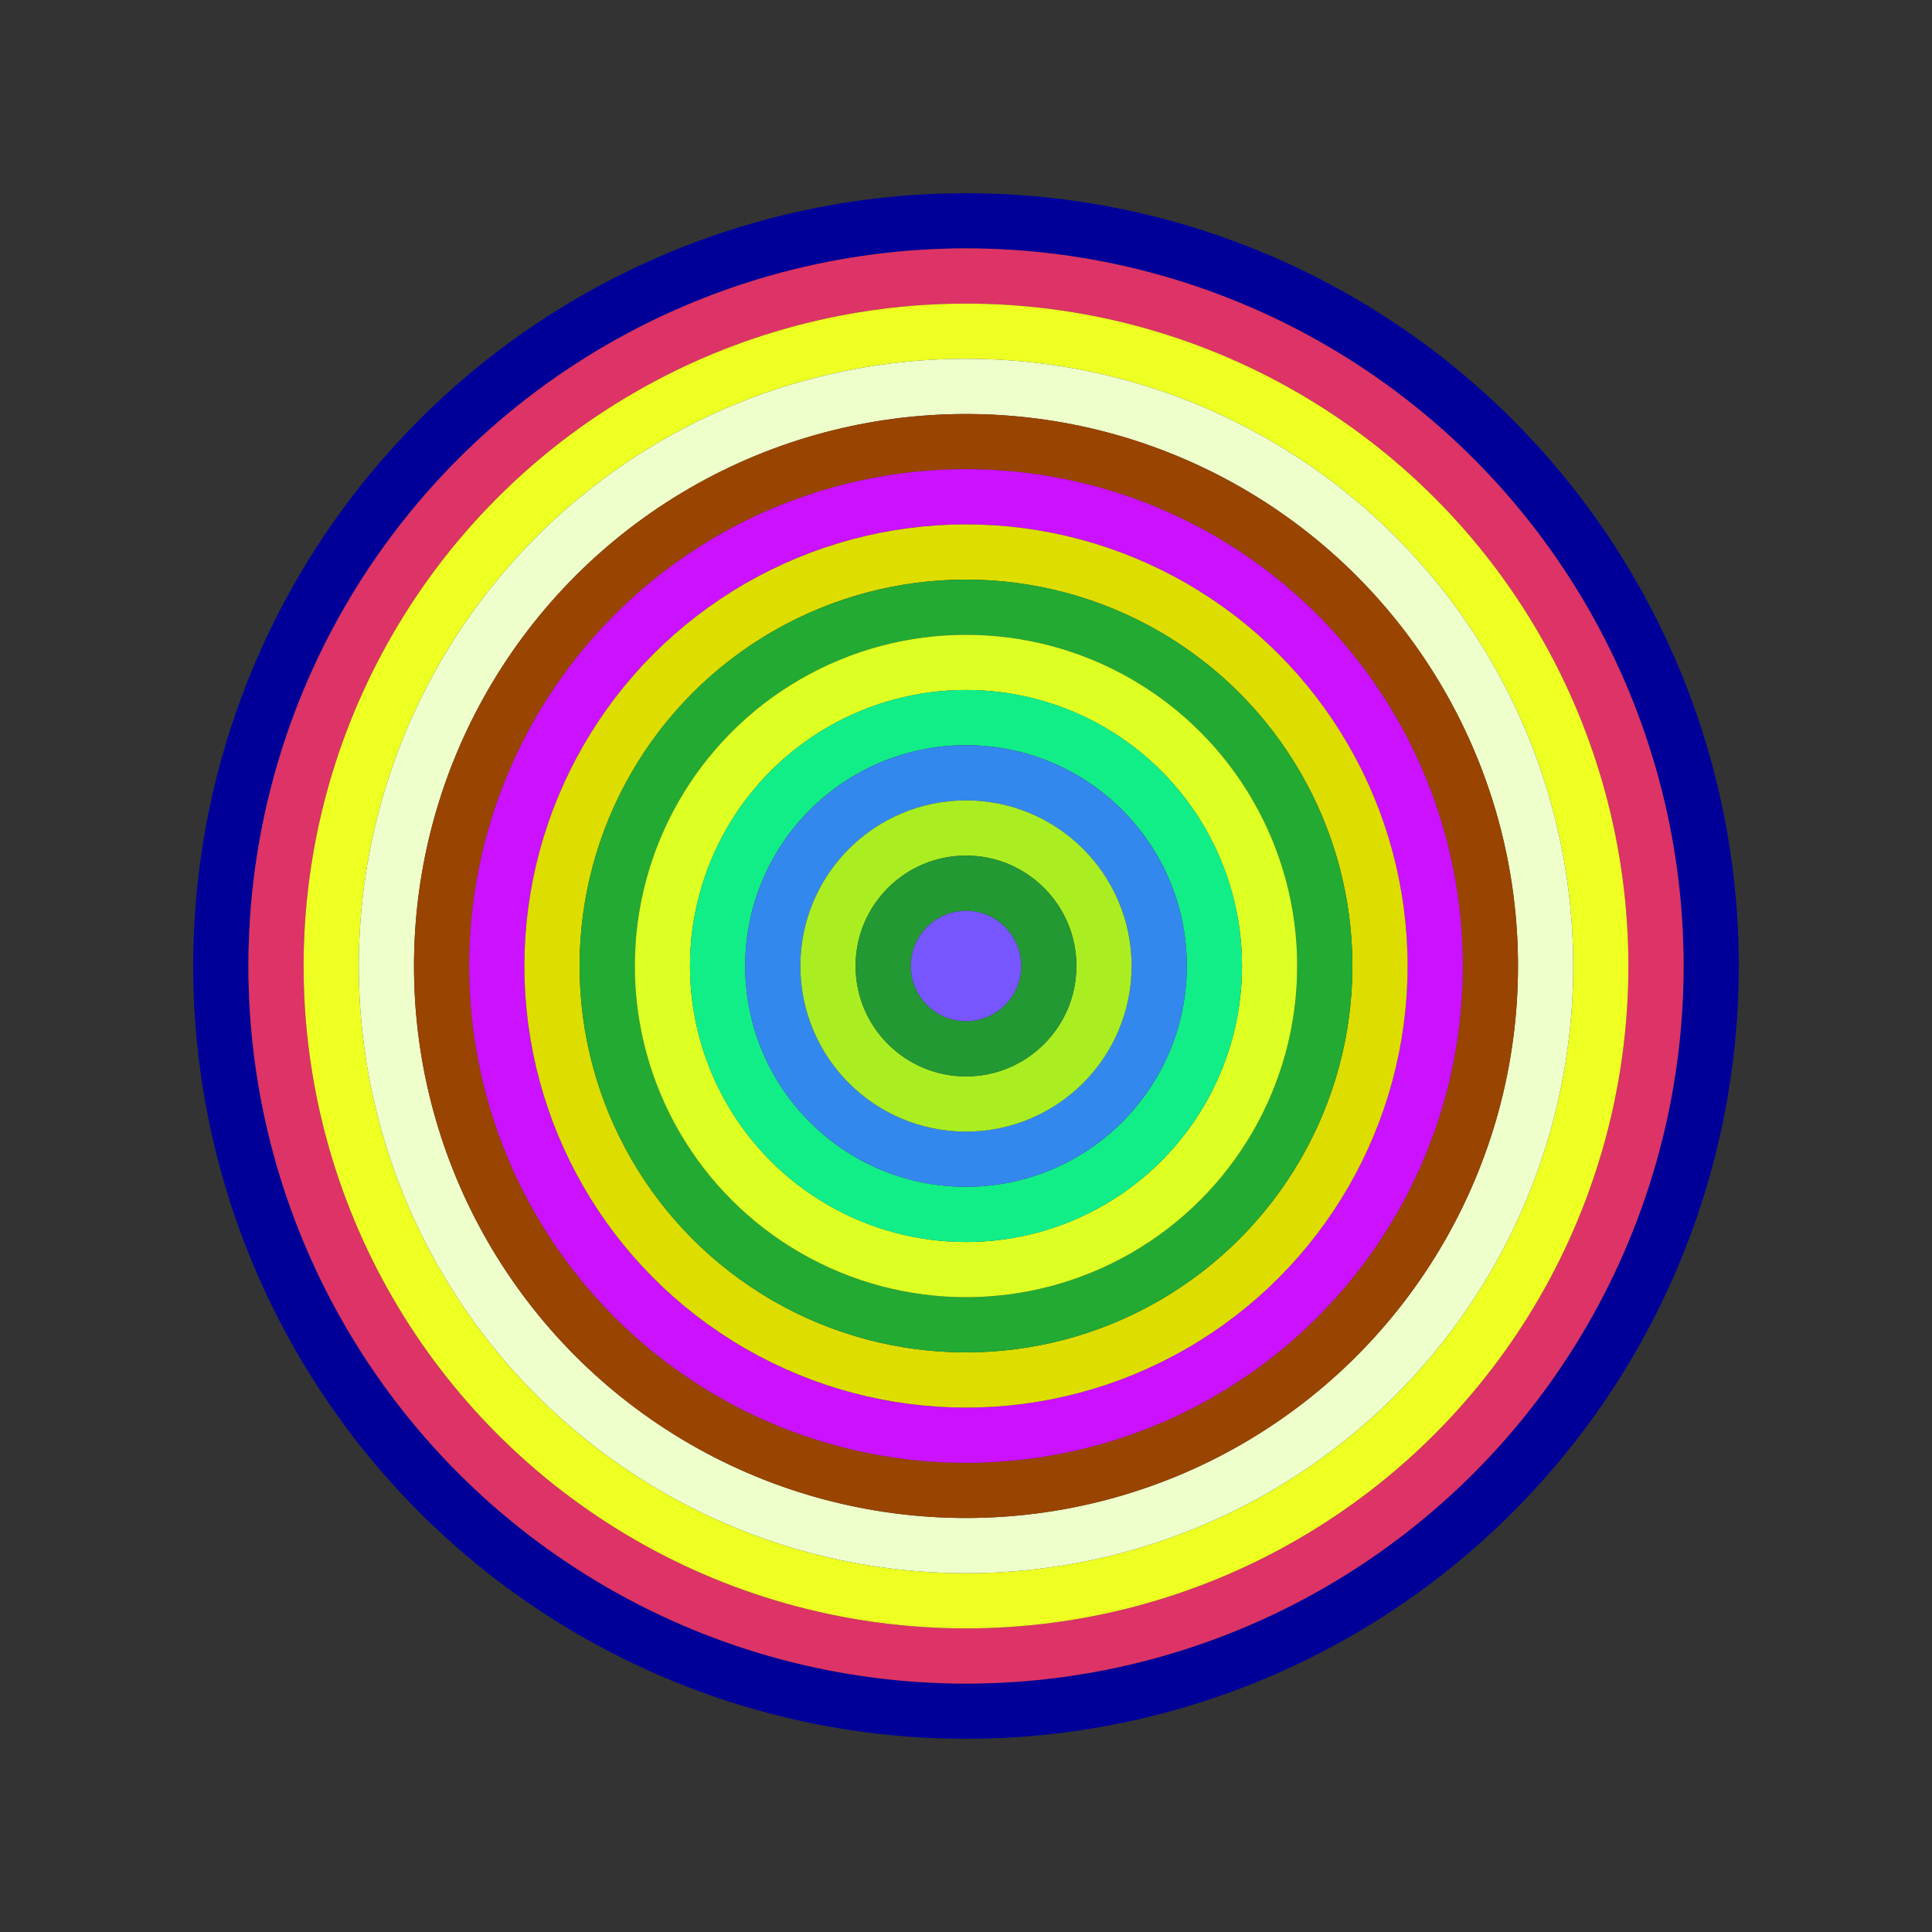 <svg id="0x9D36Ef2EFc940c1FDD02a3dF21E838EAE229375F" viewBox="0 0 700 700" xmlns="http://www.w3.org/2000/svg"><rect x="0" y="0" width="700" height="700" fill="#333333" stroke="none"/><style>.a{stroke-width:20;}</style><g class="a" fill="none"><circle cx="350" cy="350" r="270" stroke="#009"></circle><circle cx="350" cy="350" r="250" stroke="#D36"></circle><circle cx="350" cy="350" r="230" stroke="#Ef2"></circle><circle cx="350" cy="350" r="210" stroke="#EFc"></circle><circle cx="350" cy="350" r="190" stroke="#940"></circle><circle cx="350" cy="350" r="170" stroke="#c1F"></circle><circle cx="350" cy="350" r="150" stroke="#DD0"></circle><circle cx="350" cy="350" r="130" stroke="#2a3"></circle><circle cx="350" cy="350" r="110" stroke="#dF2"></circle><circle cx="350" cy="350" r="90" stroke="#1E8"></circle><circle cx="350" cy="350" r="70" stroke="#38E"></circle><circle cx="350" cy="350" r="50" stroke="#AE2"></circle><circle cx="350" cy="350" r="30" stroke="#293"></circle><circle cx="350" cy="350" r="10" stroke="#75F"></circle></g></svg>